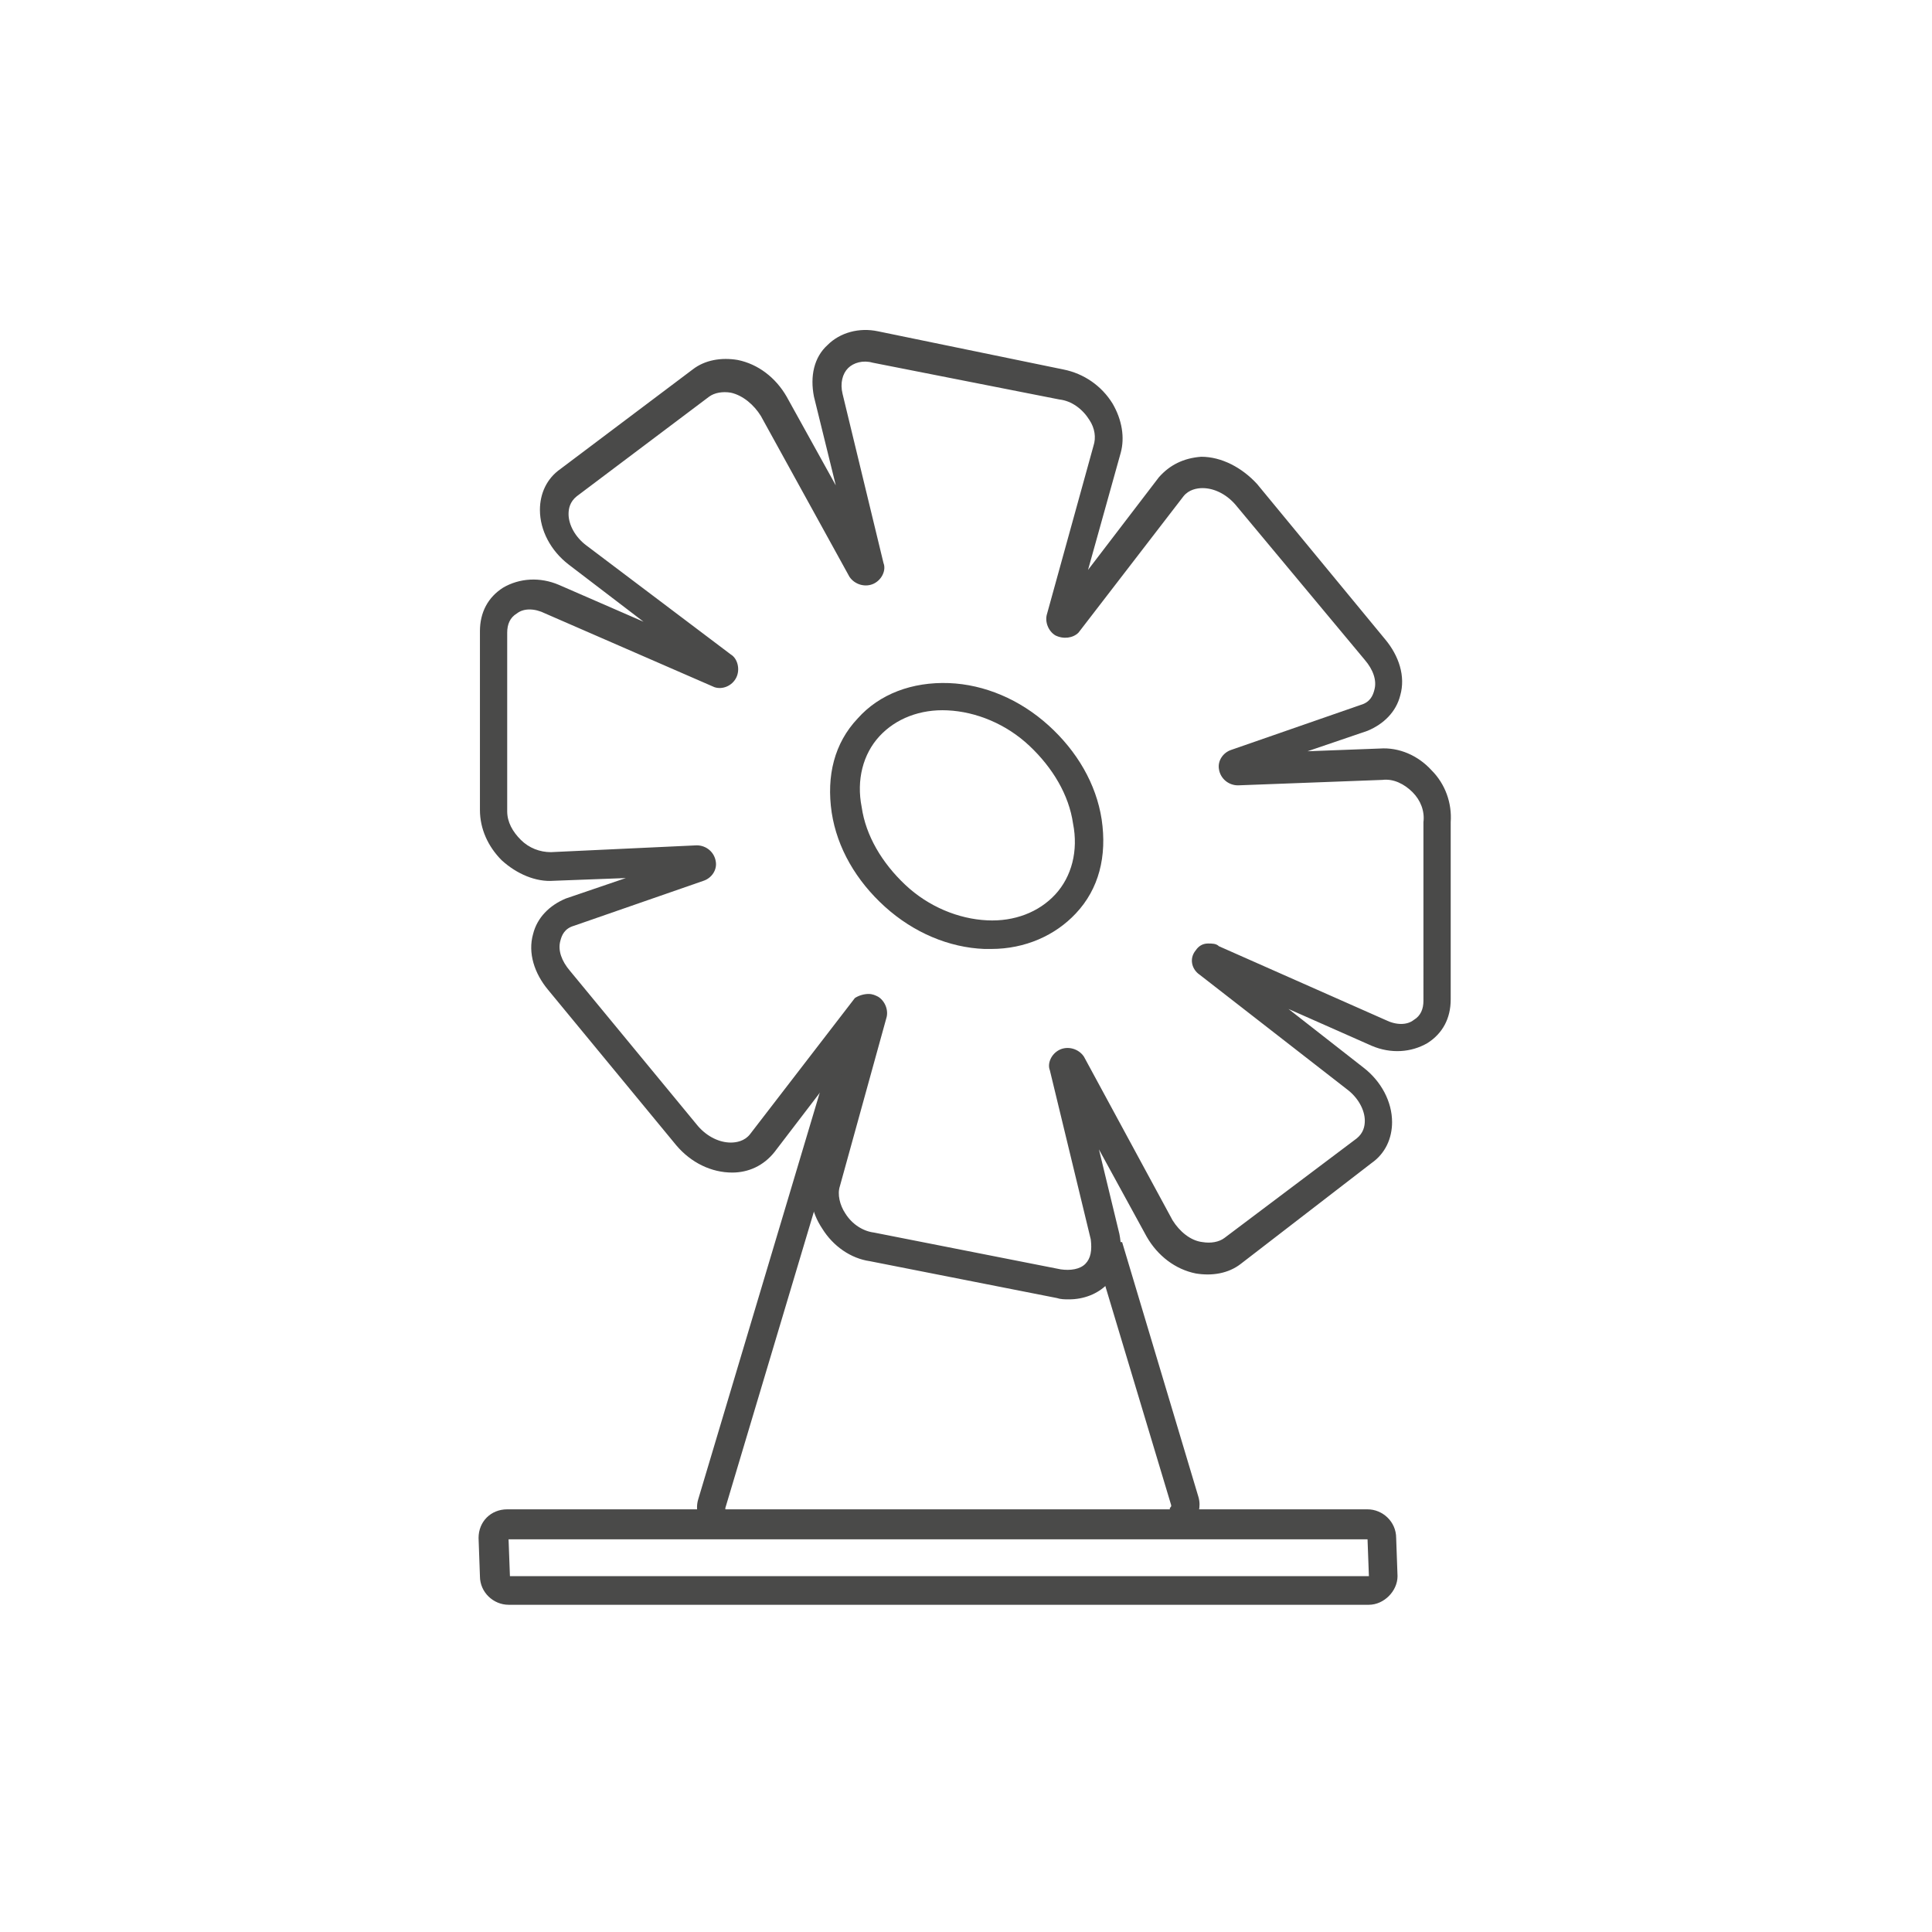 <?xml version="1.0" encoding="utf-8"?>
<!-- Generator: Adobe Illustrator 28.0.0, SVG Export Plug-In . SVG Version: 6.00 Build 0)  -->
<svg version="1.1" id="Ikony" xmlns="http://www.w3.org/2000/svg" xmlns:xlink="http://www.w3.org/1999/xlink" x="0px" y="0px"
	 viewBox="0 0 141.7 141.7" style="enable-background:new 0 0 141.7 141.7;" xml:space="preserve">
<style type="text/css">
	.st0{fill:transparent;}
	.st1{fill:#4A4A49;}
</style>
<path class="st0" d="M26.5,9.8h88.7c9.2,0,16.7,7.5,16.7,16.7v88.7c0,9.2-7.5,16.7-16.7,16.7H26.5c-9.2,0-16.7-7.5-16.7-16.7V26.5
	C9.8,17.3,17.3,9.8,26.5,9.8z"/>
<path class="st1" d="M53.3,112.8c-0.7,0-1.3-0.3-1.7-0.8c-0.4-0.5-0.6-1.3-0.4-2l10.4-34.8l2,0.6l-10.4,34.8c0,0.1,0,0.1,0,0.1
	L53.3,112.8z"/>
<path class="st1" d="M78.4,95.3c-0.3,0-0.6,0-0.9-0.1l-13.7-2.7c-1.4-0.2-2.7-1.1-3.5-2.4c-0.8-1.2-1-2.5-0.7-3.7l2.4-8.7l-5.2,6.8
	C56,85.5,54.9,86,53.7,86c-1.5,0-3-0.7-4.1-2l-9.4-11.4c-1-1.2-1.5-2.7-1.1-4.1c0.3-1.2,1.2-2.1,2.4-2.6l4.4-1.5l-5.3,0.2
	c-1.3,0.1-2.7-0.5-3.8-1.5c-1-1-1.6-2.3-1.6-3.7V46.3c0-1.4,0.6-2.5,1.7-3.2c1.2-0.7,2.7-0.8,4.1-0.2l6.2,2.7l-5.5-4.2
	c-1.3-1-2.1-2.5-2.1-4c0-1.2,0.5-2.3,1.5-3l9.7-7.3c0.9-0.7,2.1-0.9,3.3-0.7c1.5,0.3,2.8,1.3,3.6,2.7l3.6,6.5l-1.6-6.5
	c-0.3-1.5,0-2.9,1-3.8c0.9-0.9,2.3-1.3,3.7-1L78,27.1c1.5,0.3,2.8,1.2,3.6,2.5c0.7,1.2,0.9,2.5,0.6,3.6l-2.4,8.6l5.2-6.8
	c0.8-0.9,1.8-1.4,3.1-1.5c0,0,0,0,0,0c1.5,0,3,0.8,4.1,2l9.4,11.4c1,1.2,1.5,2.7,1.1,4.1c-0.3,1.2-1.2,2.1-2.4,2.6l-4.4,1.5l5.3-0.2
	c1.4-0.1,2.8,0.5,3.8,1.6c1,1,1.5,2.4,1.4,3.8l0,13c0,1.4-0.6,2.5-1.7,3.2c-1.2,0.7-2.7,0.8-4.1,0.2l-6.1-2.7l5.5,4.3
	c1.3,1,2.1,2.5,2.1,4c0,1.2-0.5,2.3-1.5,3L91,92.7c-0.9,0.7-2.1,0.9-3.3,0.7c-1.5-0.3-2.8-1.3-3.6-2.7l-3.5-6.4l1.5,6.2
	c0.3,1.5,0,2.8-0.9,3.7C80.5,94.9,79.5,95.3,78.4,95.3z M63.7,72.9c0.3,0,0.5,0.1,0.7,0.2c0.5,0.3,0.8,1,0.6,1.6L61.6,87
	c-0.2,0.6,0,1.4,0.4,2c0.5,0.8,1.3,1.3,2.1,1.4l13.7,2.7c0.7,0.1,1.4,0,1.8-0.4c0.4-0.4,0.5-1,0.4-1.8l-3-12.4
	c-0.2-0.5,0.1-1.2,0.7-1.5c0.6-0.3,1.4-0.1,1.8,0.5l6.5,12c0.5,0.8,1.3,1.5,2.2,1.6c0.6,0.1,1.2,0,1.6-0.3l9.7-7.3
	c0.5-0.4,0.6-0.9,0.6-1.3c0-0.8-0.5-1.7-1.3-2.3l-10.8-8.4c-0.6-0.4-0.8-1.2-0.3-1.8c0.2-0.3,0.5-0.5,0.9-0.5c0.3,0,0.6,0,0.8,0.2
	l12.2,5.4c0.8,0.4,1.6,0.4,2.1,0c0.5-0.3,0.7-0.8,0.7-1.4V60.3c0.1-0.8-0.2-1.6-0.8-2.2c-0.6-0.6-1.4-1-2.2-0.9l0,0l-10.6,0.4
	c0,0,0,0,0,0c-0.7,0-1.3-0.5-1.4-1.2c-0.1-0.6,0.3-1.2,0.9-1.4l9.5-3.3c0.7-0.2,0.9-0.7,1-1.1c0.2-0.7-0.1-1.5-0.7-2.2L90.6,37
	c-0.7-0.8-1.6-1.2-2.4-1.2c-0.4,0-1,0.1-1.4,0.6l-7.7,10c-0.4,0.4-1.1,0.5-1.7,0.2c-0.5-0.3-0.8-1-0.6-1.6l3.4-12.3
	c0.2-0.6,0.1-1.3-0.3-1.9c-0.5-0.8-1.3-1.4-2.2-1.5l-13.7-2.7c-0.7-0.2-1.4,0-1.8,0.4c-0.4,0.4-0.6,1.1-0.4,1.9l3,12.4
	c0.2,0.5-0.1,1.2-0.7,1.5c-0.6,0.3-1.4,0.1-1.8-0.5l-6.5-11.8c-0.5-0.8-1.3-1.5-2.2-1.7c-0.6-0.1-1.2,0-1.6,0.3l-9.7,7.3
	c-0.5,0.4-0.6,0.9-0.6,1.3c0,0.8,0.5,1.7,1.3,2.3L53.6,48c0.5,0.3,0.7,1.1,0.4,1.7c-0.3,0.6-1,0.9-1.6,0.7l-12.4-5.4
	c-0.8-0.4-1.6-0.4-2.1,0c-0.5,0.3-0.7,0.8-0.7,1.4v13.1c0,0.8,0.4,1.5,1,2.1c0.6,0.6,1.4,0.9,2.2,0.9L51.1,62c0,0,0,0,0,0
	c0.7,0,1.3,0.5,1.4,1.2c0.1,0.6-0.3,1.2-0.9,1.4l-9.5,3.3c-0.7,0.2-0.9,0.7-1,1.1c-0.2,0.7,0.1,1.5,0.7,2.2l9.4,11.4
	c0.7,0.8,1.6,1.2,2.4,1.2c0,0,0,0,0,0c0.4,0,1-0.1,1.4-0.6l7.7-10C63,73,63.4,72.9,63.7,72.9z M79.1,78l0,0.1
	C79.1,78,79.1,78,79.1,78z M63,74C63,74,63,74.1,63,74L63,74z M89.2,69.9L89.2,69.9C89.2,70,89.2,69.9,89.2,69.9z M51,62.6
	C50.9,62.6,50.9,62.6,51,62.6L51,62.6z M90.9,57L90.9,57C90.9,57,90.9,57,90.9,57z M52.3,49.6C52.4,49.7,52.4,49.7,52.3,49.6
	L52.3,49.6z M78.8,45.5L78.8,45.5C78.8,45.6,78.8,45.5,78.8,45.5z M62.7,41.5c0,0,0,0.1,0,0.1L62.7,41.5z"/>
<path class="st1" d="M72.7,69.6c-0.2,0-0.3,0-0.5,0c-2.6-0.1-5.2-1.2-7.3-3.1s-3.5-4.3-3.9-6.9c-0.4-2.7,0.2-5.1,1.9-6.9l0,0
	c1.6-1.8,4-2.7,6.7-2.6c2.6,0.1,5.2,1.2,7.3,3.1s3.5,4.3,3.9,6.9c0.4,2.7-0.2,5.1-1.9,6.9C77.4,68.6,75.2,69.6,72.7,69.6z M64.5,54
	c-1.2,1.3-1.7,3.2-1.3,5.2c0.3,2.1,1.5,4.1,3.2,5.7c1.7,1.6,3.9,2.5,6,2.6c2,0.1,3.8-0.6,5-1.9c1.2-1.3,1.7-3.2,1.3-5.2
	c-0.3-2.1-1.5-4.1-3.2-5.7c-1.7-1.6-3.9-2.5-6-2.6C67.5,52,65.7,52.7,64.5,54L64.5,54z"/>
<path class="st1" d="M100.4,117.7H37.3c-1.1,0-2.1-0.9-2.1-2.1l-0.1-2.8c0-1.2,0.9-2.1,2.1-2.1h63.1c1.1,0,2.1,0.9,2.1,2.1l0.1,2.8
	C102.5,116.7,101.5,117.7,100.4,117.7z M100.4,115.5v1.1V115.5L100.4,115.5L100.4,115.5z M37.3,112.9l0.1,2.7l63,0l-0.1-2.7
	L37.3,112.9z"/>
<path class="st1" d="M82.3,91.1h-2.2l5.8,19.3c0,0.1,0,0.1-0.1,0.2l0,0v2.1c0.7,0,1.3-0.3,1.7-0.9c0.4-0.6,0.6-1.3,0.4-2L82.3,91.1z
	"/>
</svg>
